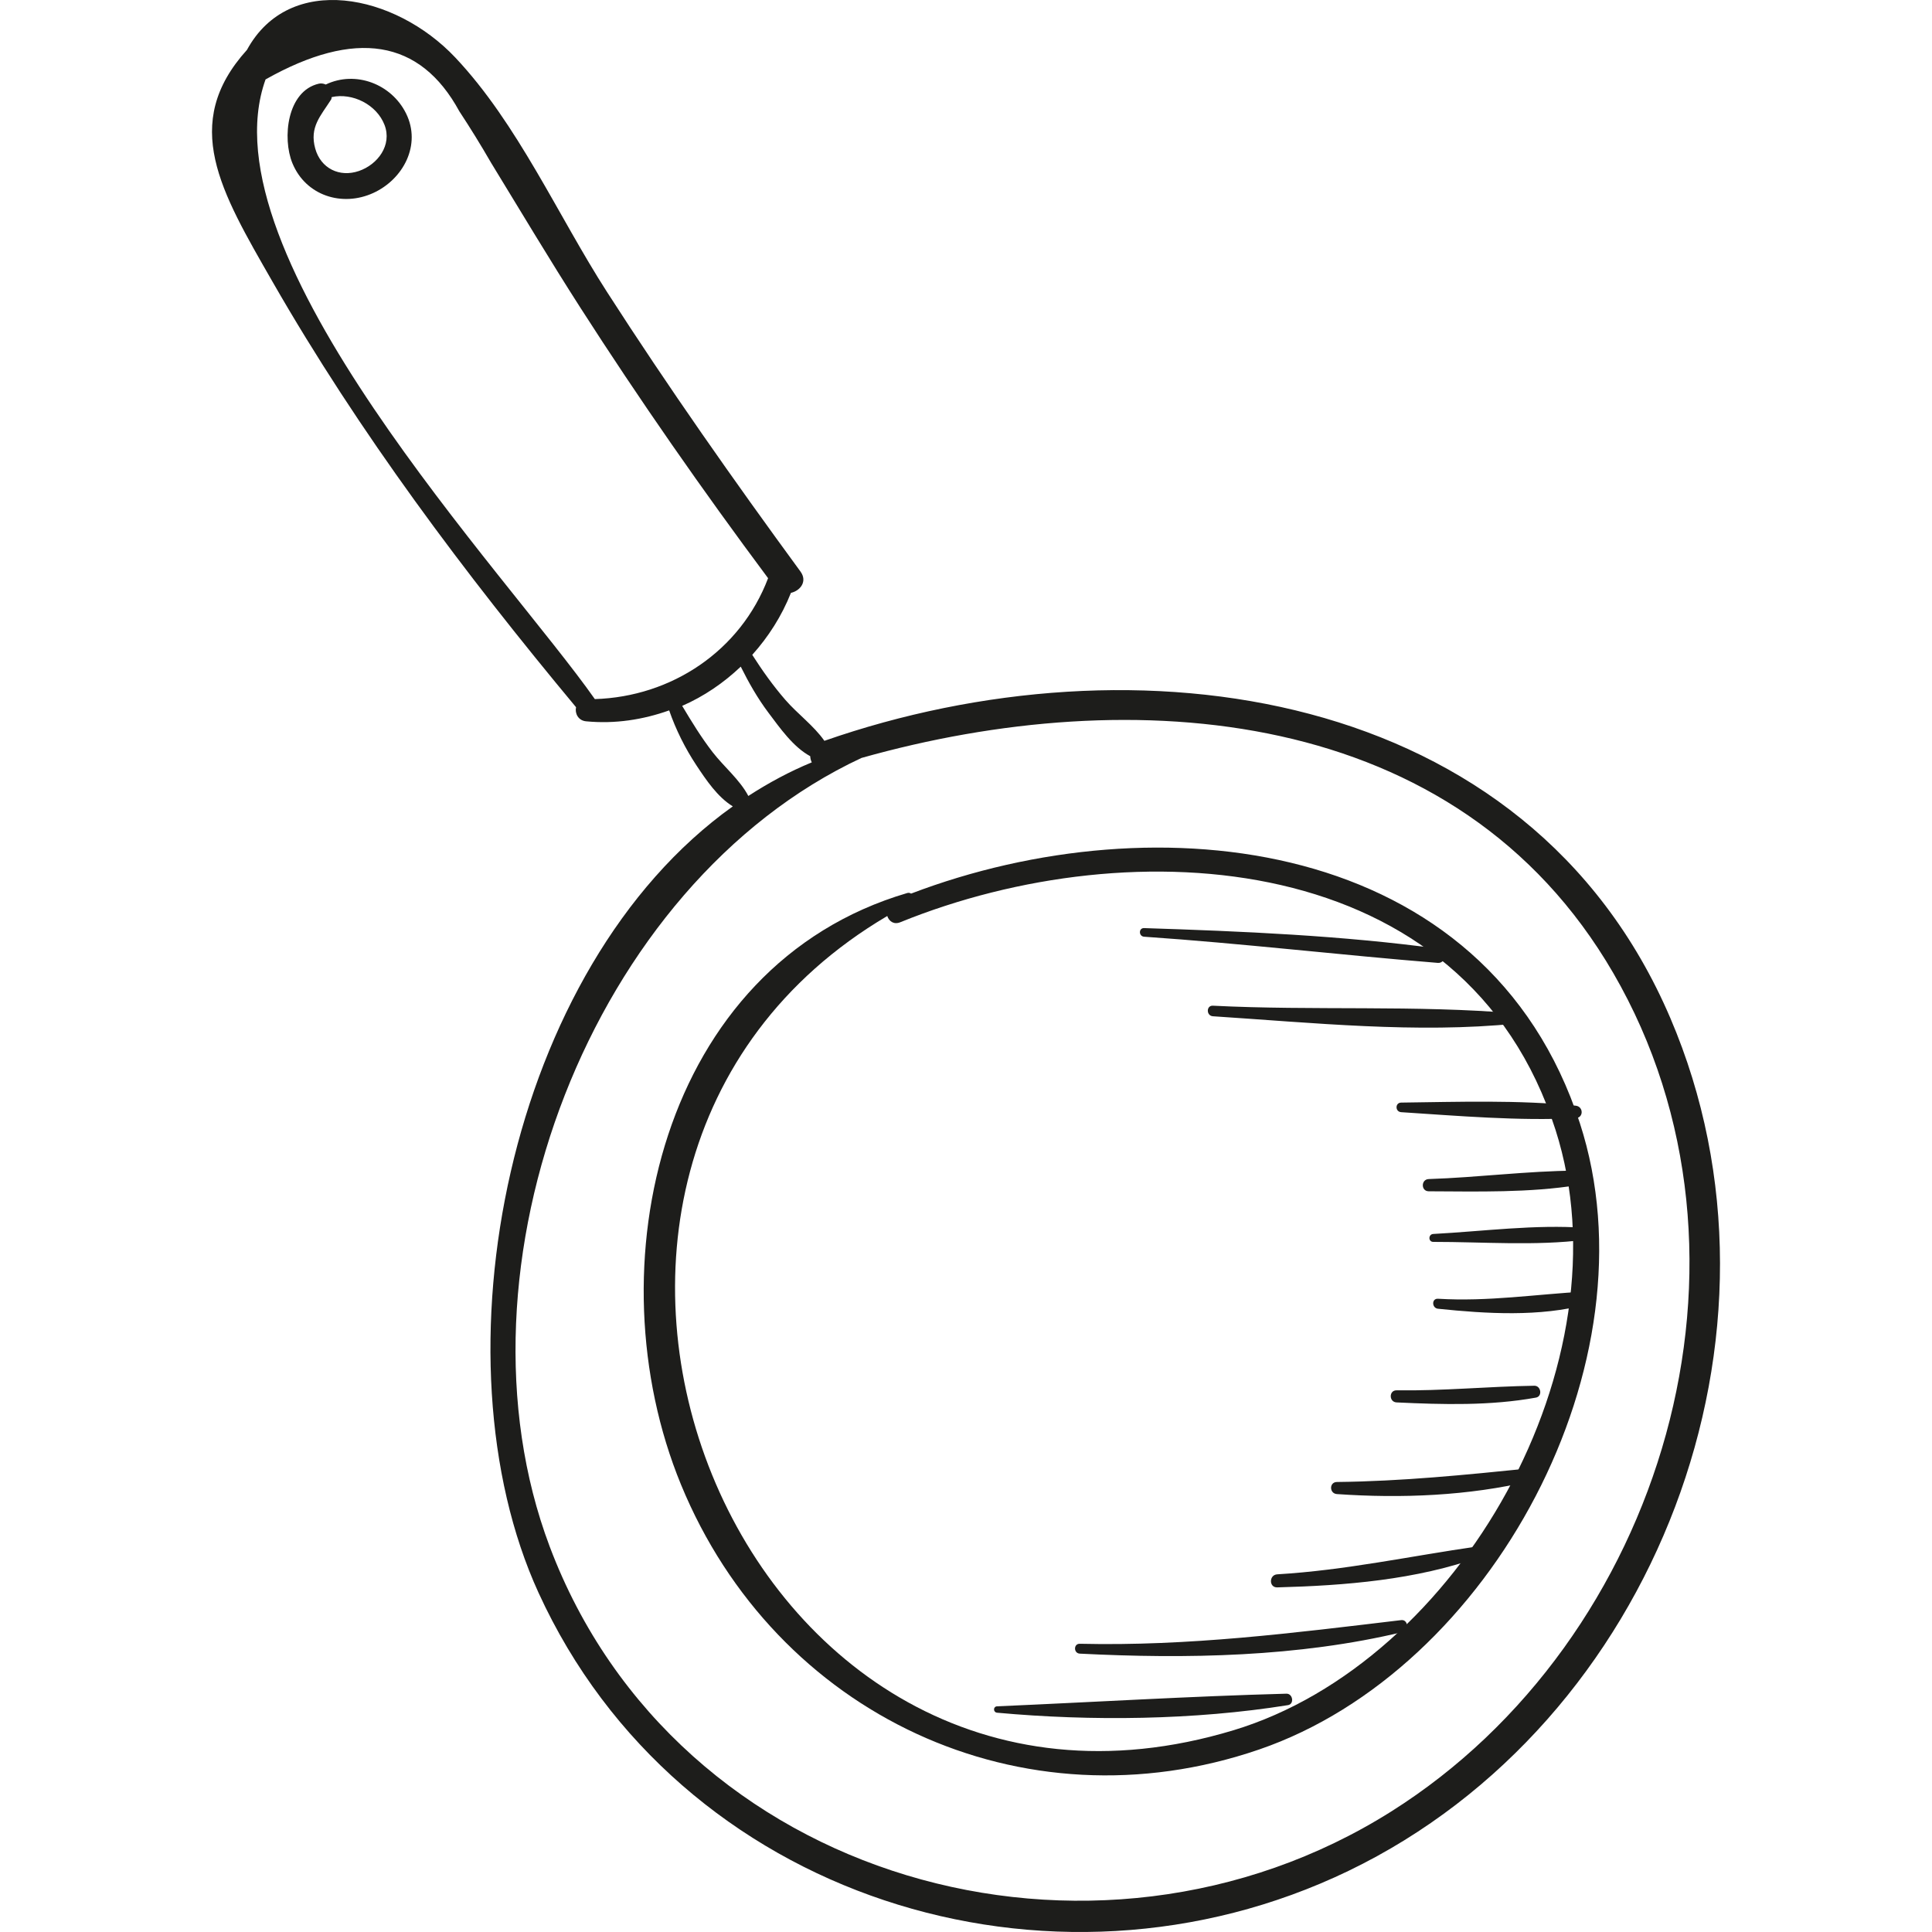<?xml version="1.0" encoding="iso-8859-1"?>
<!-- Generator: Adobe Illustrator 18.0.0, SVG Export Plug-In . SVG Version: 6.00 Build 0)  -->
<!DOCTYPE svg PUBLIC "-//W3C//DTD SVG 1.1//EN" "http://www.w3.org/Graphics/SVG/1.1/DTD/svg11.dtd">
<svg version="1.1" id="Capa_1" xmlns="http://www.w3.org/2000/svg" xmlns:xlink="http://www.w3.org/1999/xlink" x="0px" y="0px"
	 viewBox="0 0 275.74 275.74" style="enable-background:new 0 0 275.74 275.74;" xml:space="preserve">
<g>
	<path style="fill:#1D1D1B;" d="M225.491,160.325c-13.293-41.009-60.47-46.13-95.462-32.788c-0.15-0.098-0.33-0.146-0.538-0.085
		c-35.202,10.352-45.017,53.487-32.301,84.426c13.499,32.844,48.677,49.416,82.506,37.818
		C212.834,238.336,236.55,194.443,225.491,160.325z M176.033,246.95c-71.322,21.553-110.631-80.081-49.4-116.216
		c0.249,0.74,0.919,1.272,1.862,0.889c33.124-13.45,80.681-10.558,93.522,29.661C232.59,194.403,208.27,237.208,176.033,246.95z"/>
	<path style="fill:#1D1D1B;" d="M238.396,145.307c-20.355-47.578-76.606-54.974-120.738-39.575
		c-1.509-2.158-3.835-3.846-5.566-5.839c-1.746-2.012-3.294-4.188-4.729-6.433c2.306-2.568,4.208-5.54,5.522-8.846
		c1.336-0.298,2.387-1.639,1.363-3.039c-9.563-13.06-18.858-26.288-27.616-39.905C79.635,30.791,73.901,17.663,64.975,8.206
		C56.386-0.896,41.301-3.997,35.248,7.118c-9.553,10.575-3.733,20.221,3.635,33.069c12.391,21.608,27.42,41.633,43.332,60.749
		c-0.193,0.848,0.286,1.901,1.429,2.011c4.138,0.399,8.139-0.234,11.861-1.558c0.954,2.758,2.298,5.443,3.907,7.868
		c1.357,2.045,3.003,4.507,5.176,5.828c-32.191,22.949-43.077,78.705-27.723,112.246c19.951,43.584,73.061,60.191,115.596,39.684
		C236.335,245.862,257.584,190.159,238.396,145.307z M84.896,99.776C72.461,82.058,28.892,36.404,37.902,11.335
		c12.794-7.208,22.042-5.762,27.656,4.551c1.583,2.405,3.094,4.856,4.532,7.35c4.221,6.905,8.362,13.848,12.732,20.661
		c8.465,13.196,17.435,26.054,26.802,38.624C105.686,92.906,95.835,99.443,84.896,99.776z M101.721,107.367
		c-1.632-2.108-2.996-4.344-4.359-6.624c3.091-1.349,5.906-3.268,8.36-5.599c1.146,2.301,2.408,4.523,3.97,6.599
		c1.621,2.154,3.513,4.867,5.944,6.183c0.018,0.308,0.085,0.612,0.224,0.88c-3.182,1.31-6.189,2.94-9.057,4.795
		C105.593,111.29,103.312,109.422,101.721,107.367z M198.543,258.551c-42.352,26.678-102.02,10.174-120.101-37.854
		c-14.968-39.759,5.914-94.498,44.509-112.521c38.618-10.889,85.058-7.637,107.298,30.696
		C253.741,179.363,237.378,234.09,198.543,258.551z"/>
	<path style="fill:#1D1D1B;" d="M57.957,16.197c-2.087-4.224-7.213-6.169-11.466-4.133c-0.304-0.135-0.639-0.201-0.986-0.121
		c-4.548,1.051-5.237,7.793-3.771,11.351c1.907,4.628,7.093,6.282,11.541,4.249C57.566,25.581,60.166,20.668,57.957,16.197z
		 M51.219,24.406c-2.769,0.946-5.447-0.371-6.23-3.21c-0.842-3.051,0.765-4.639,2.263-6.981c0.075-0.118,0.051-0.236,0.089-0.356
		c2.964-0.662,6.424,1.07,7.54,3.972C55.985,20.706,53.917,23.484,51.219,24.406z"/>
	<path style="fill:#1D1D1B;" d="M183.599,241.727c-13.723,0.368-27.558,1.209-41.288,1.803c-0.593,0.026-0.578,0.859,0,0.912
		c13.453,1.228,28.157,1.061,41.509-1.08C184.754,243.213,184.525,241.703,183.599,241.727z"/>
	<path style="fill:#1D1D1B;" d="M199.985,231.227c-15.423,1.841-30.294,3.738-45.874,3.376c-0.909-0.022-0.901,1.362,0,1.408
		c15.215,0.775,31.219,0.487,46.103-3.09C201.138,232.7,200.966,231.109,199.985,231.227z"/>
	<path style="fill:#1D1D1B;" d="M210.885,220.711c-9.576,1.376-18.896,3.407-28.593,3.981c-1.188,0.07-1.209,1.896,0,1.864
		c9.625-0.256,19.885-1.066,28.998-4.372C212.232,221.841,211.846,220.573,210.885,220.711z"/>
	<path style="fill:#1D1D1B;" d="M218.336,209.564c-9.213,0.934-18.258,1.85-27.528,1.949c-1.121,0.012-1.099,1.649,0,1.725
		c9.225,0.637,18.751,0.26,27.77-1.882C219.556,211.123,219.375,209.459,218.336,209.564z"/>
	<path style="fill:#1D1D1B;" d="M218.984,197.776c-6.567,0.102-13.081,0.75-19.66,0.655c-1.113-0.017-1.105,1.673,0,1.725
		c6.602,0.312,13.362,0.496,19.889-0.686C220.18,199.295,219.941,197.761,218.984,197.776z"/>
	<path style="fill:#1D1D1B;" d="M226.257,184.329c-7.101,0.397-13.868,1.465-21.023,1.031c-0.929-0.057-0.898,1.334,0,1.427
		c6.87,0.714,14.529,1.187,21.271-0.627C227.497,185.893,227.327,184.269,226.257,184.329z"/>
	<path style="fill:#1D1D1B;" d="M226.201,175.243c-7.107-0.512-14.527,0.492-21.643,0.872c-0.721,0.038-0.733,1.131,0,1.13
		c7.118-0.004,14.577,0.594,21.643-0.297C227.273,176.815,227.323,175.324,226.201,175.243z"/>
	<path style="fill:#1D1D1B;" d="M224.906,167.076c-6.99,0.05-13.998,0.974-20.994,1.203c-1.12,0.037-1.128,1.74,0,1.745
		c7.025,0.028,14.32,0.229,21.273-0.884C226.373,168.95,226.065,167.068,224.906,167.076z"/>
	<path style="fill:#1D1D1B;" d="M224.879,157.805c-8.165-0.832-16.694-0.542-24.9-0.44c-0.888,0.011-0.872,1.312,0,1.368
		c8.192,0.528,16.702,1.265,24.9,0.857C226.044,159.531,226.009,157.92,224.879,157.805z"/>
	<path style="fill:#1D1D1B;" d="M216.367,144.638c-14.289-1.224-28.897-0.375-43.257-1.102c-0.971-0.049-0.962,1.445,0,1.508
		c14.166,0.917,29.106,2.483,43.257,1.042C217.291,145.991,217.305,144.718,216.367,144.638z"/>
	<path style="fill:#1D1D1B;" d="M205.492,135.42c-13.951-1.901-28.147-2.505-42.205-2.96c-0.797-0.026-0.783,1.176,0,1.23
		c14.008,0.959,27.945,2.606,41.935,3.737C206.353,137.517,206.636,135.575,205.492,135.42z"/>
</g>
<g>
</g>
<g>
</g>
<g>
</g>
<g>
</g>
<g>
</g>
<g>
</g>
<g>
</g>
<g>
</g>
<g>
</g>
<g>
</g>
<g>
</g>
<g>
</g>
<g>
</g>
<g>
</g>
<g>
</g>
</svg>
